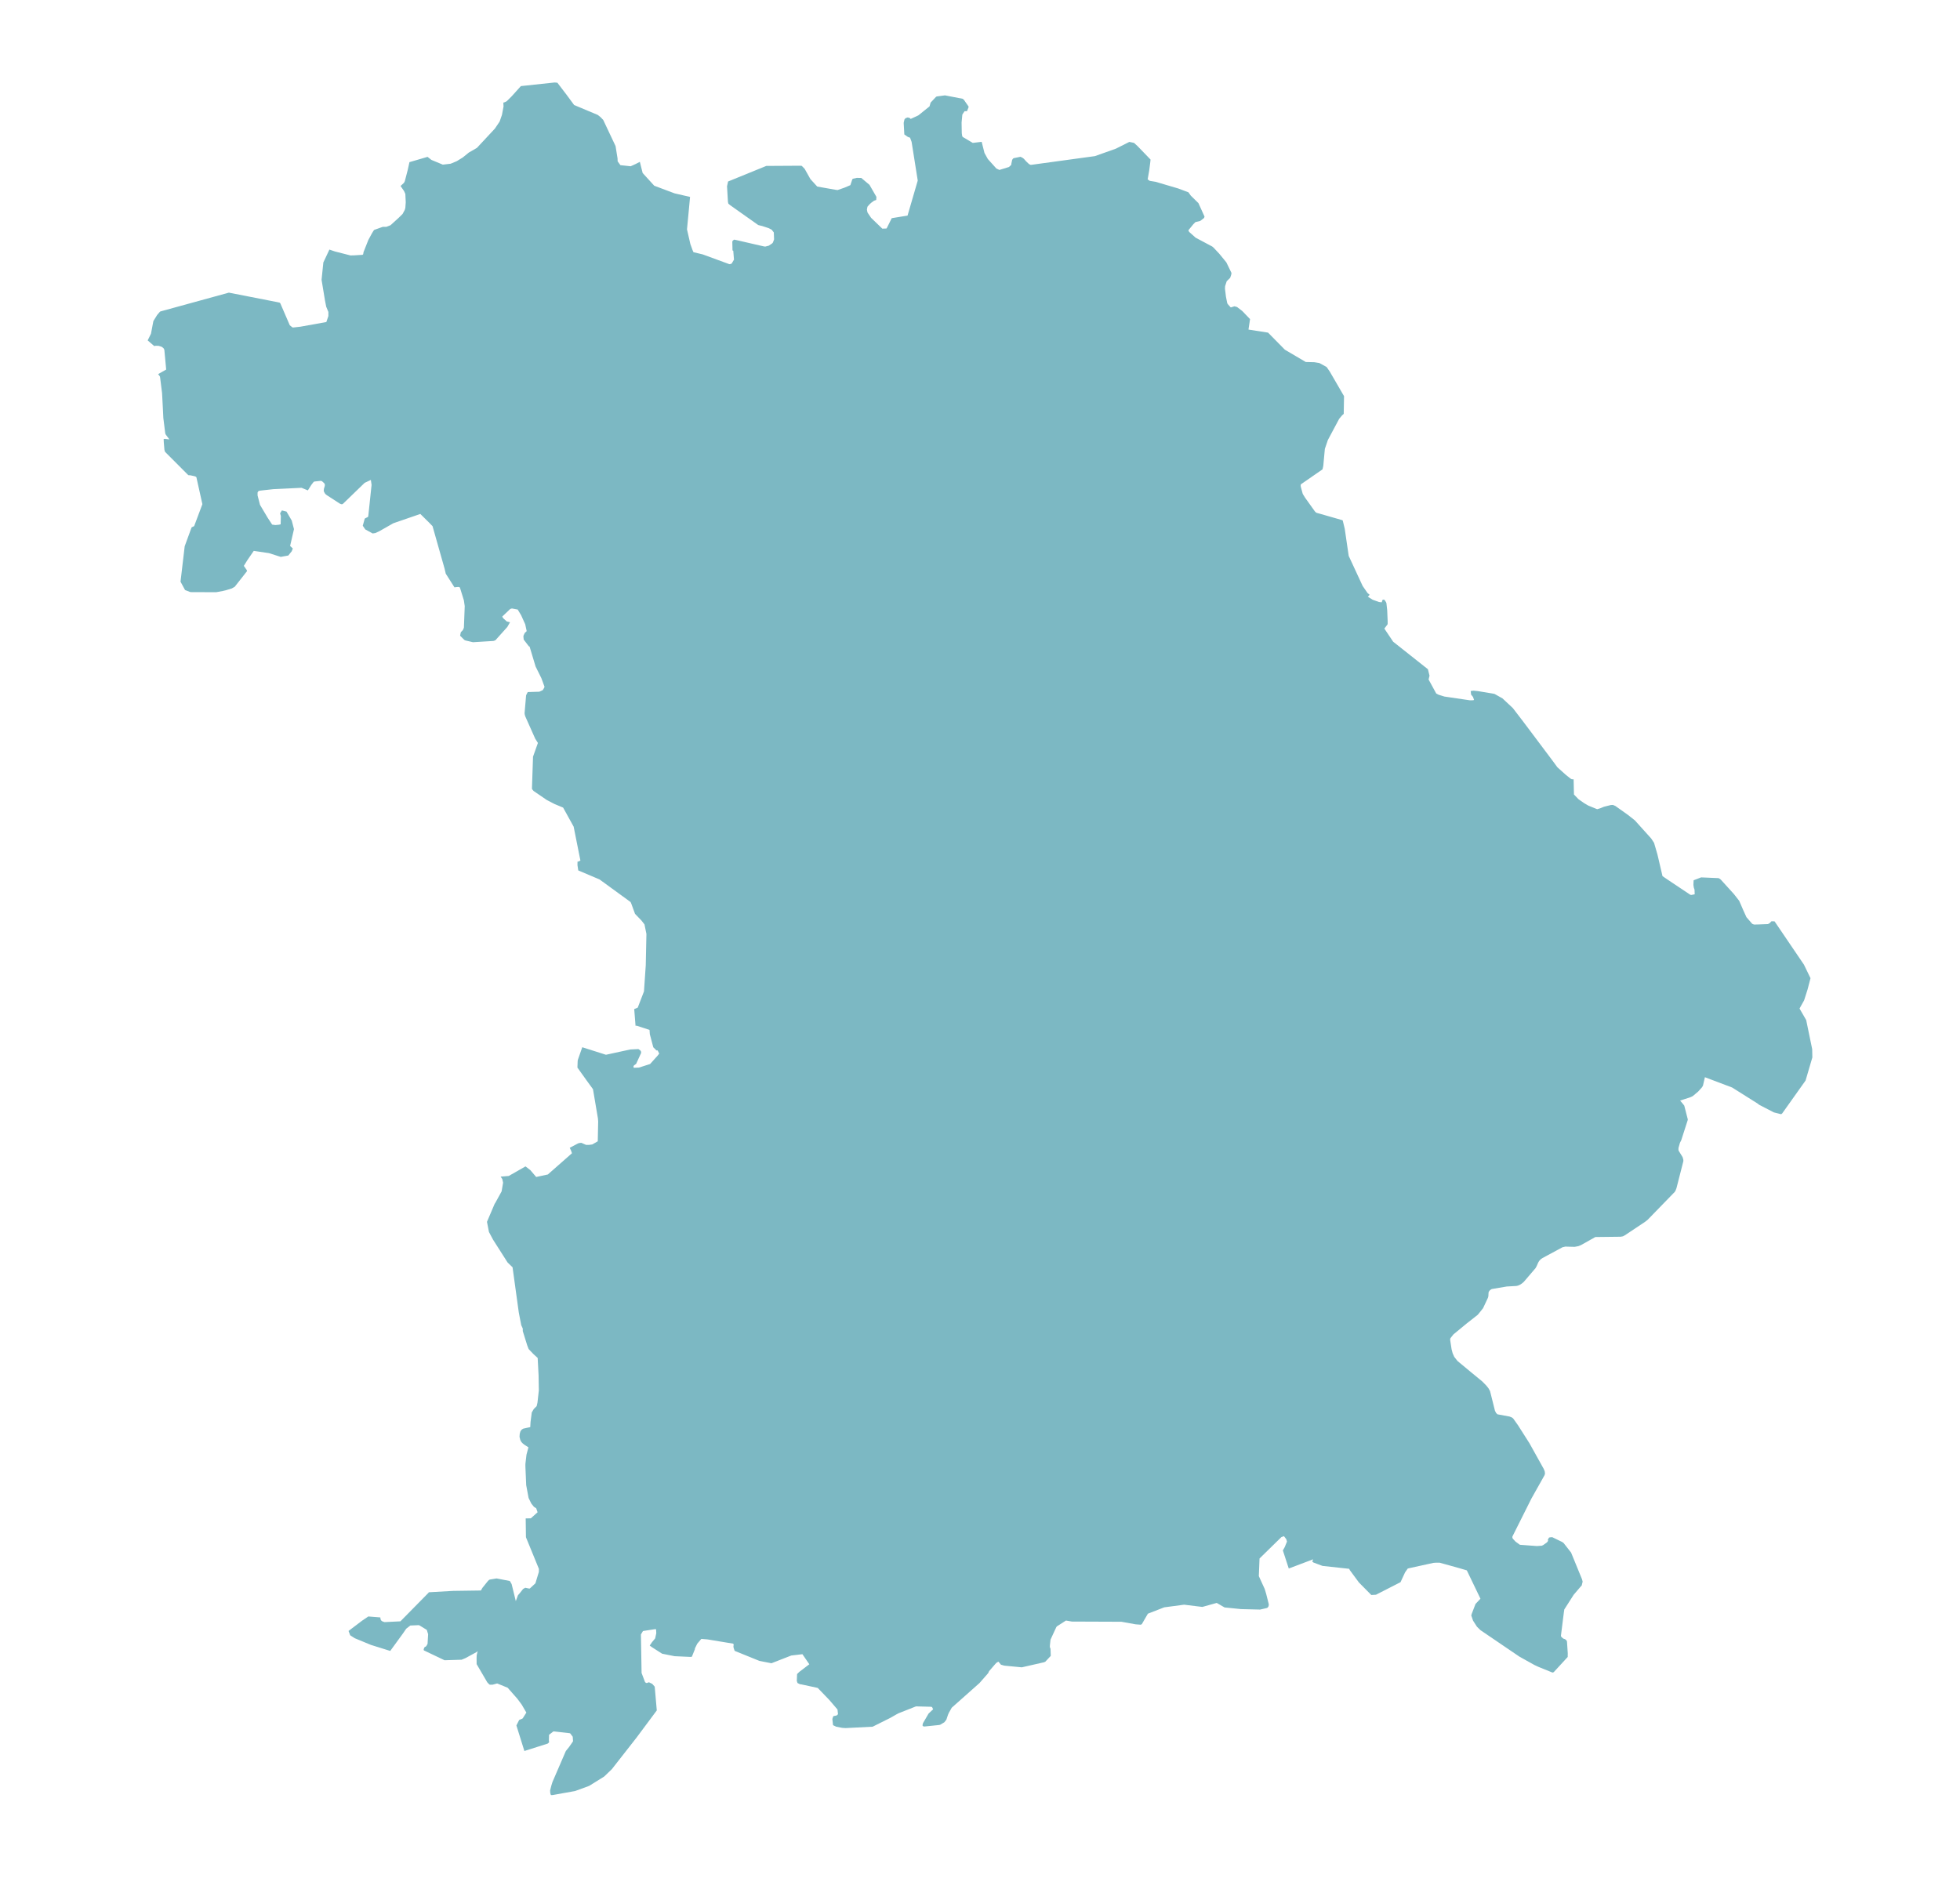 <?xml version="1.0" encoding="utf-8"?>
<!-- Generator: Adobe Illustrator 16.0.4, SVG Export Plug-In . SVG Version: 6.00 Build 0)  -->
<!DOCTYPE svg PUBLIC "-//W3C//DTD SVG 1.1//EN" "http://www.w3.org/Graphics/SVG/1.1/DTD/svg11.dtd">
<svg version="1.1" id="Ebene_1" xmlns="http://www.w3.org/2000/svg" xmlns:xlink="http://www.w3.org/1999/xlink" x="0px" y="0px"
	 width="231.28px" height="221.62px" viewBox="0 0 231.28 221.62" enable-background="new 0 0 231.28 221.62" xml:space="preserve">
<path id="BY" fill="#7CB8C3" d="M133.261,16.749l0.553,0.114l0.414,0.378l1.535,1.59l-0.023,0.252l-0.132,1.032l-0.185,1.056
	l0.244,0.174l0.696,0.114l2.683,0.792l1.193,0.45l0.275,0.39l0.9,0.882l0.721,1.59L142.1,25.67l-0.03,0.066l-0.443,0.342
	l-0.57,0.138l-0.246,0.252l-0.582,0.714l0.09,0.186l0.763,0.684l1.962,1.044l0.15,0.126l0.677,0.72l0.841,1.026l0.605,1.248
	l-0.035,0.222l-0.121,0.354l-0.408,0.402l-0.191,0.588l-0.012,0.306l0.113,0.93l0.15,0.75l0.054,0.114l0.331,0.372l0.047,0.03
	l0.42-0.132l0.307,0.084l0.612,0.468l0.923,0.96l-0.186,1.236l2.311,0.36l1.985,2.016l2.467,1.452l1.008,0.024l0.595,0.096
	l0.852,0.468l0.377,0.545l1.681,2.898l-0.036,2.094l-0.18,0.156l-0.354,0.42l-1.338,2.508l-0.354,1.043l-0.187,2.016l-0.09,0.402
	l-2.557,1.77l-0.023,0.162l0.023,0.144l0.223,0.816l0.275,0.45l1.141,1.596l0.107,0.12l0.126,0.078l0.288,0.078l2.677,0.768
	l0.103,0.042l0.24,0.99l0.467,3.198l1.65,3.558l0.575,0.829l0.246,0.204l-0.204,0.234l0.564,0.354l0.744,0.264l0.324,0.036
	l0.078-0.252l0.061-0.06l0.179,0.012l0.187,0.282l0.048,0.126l0.091,0.828l0.053,1.278v0.336l-0.023,0.072l-0.366,0.48l1.038,1.548
	l4.104,3.252l0.188,0.762l-0.109,0.45l0.9,1.65l0.287,0.15l0.68,0.21l3.012,0.444l0.401-0.006l0.079-0.054l-0.121-0.342l-0.222-0.27
	l-0.048-0.426l0.342-0.042l0.51,0.054l1.775,0.294l0.192,0.042l0.931,0.522l1.229,1.152l1.219,1.59l3.504,4.668l0.527,0.72
	l0.996,0.894l0.56,0.444l0.149,0.078l0.211,0.006l0.041,1.794l0.539,0.558l0.643,0.45l0.51,0.3l1.045,0.426l0.378-0.113l0.419-0.174
	l0.817-0.205l0.245-0.012l0.288,0.121l1.477,1.049l0.827,0.654l1.921,2.131l0.343,0.521l0.396,1.361l0.601,2.568l0.653,0.444
	l2.634,1.758l0.12,0.018l0.39-0.077l-0.018-0.541l-0.085-0.252l-0.048-0.317l0.024-0.546l0.888-0.342l2.064,0.09l0.18,0.107
	l0.103,0.097l1.518,1.673l0.63,0.805l0.451,1.044l0.396,0.876l0.688,0.792l0.211,0.084l0.521-0.012l1.116-0.042l0.187-0.096
	l0.24-0.24l0.359,0.012l3.468,5.112l0.774,1.597l-0.348,1.337l-0.408,1.278l-0.54,0.966l0.786,1.362l0.708,3.432l0.018,0.979
	l-0.798,2.723l-2.754,3.877l-0.125,0.102l-0.865-0.216l-1.746-0.905l-0.162-0.133l-3.012-1.896l-3.215-1.218l-0.223,0.972
	l-0.103,0.198l-0.462,0.516l-0.648,0.546l-0.293,0.138l-1.195,0.385l0.457,0.553l0.035,0.059l0.414,1.614l-0.023,0.12l-0.75,2.334
	l-0.156,0.312l-0.168,0.594l-0.006,0.229l0.024,0.107l0.462,0.75l0.084,0.282l0.012,0.173l-0.054,0.229l-0.763,2.988l-0.113,0.293
	l-0.097,0.157l-0.161,0.162l-3.037,3.126l-0.323,0.252l-2.364,1.572l-0.217,0.119l-0.281,0.049l-2.982,0.035l-1.686,0.949
	l-0.307,0.125l-0.443,0.084l-0.731-0.018l-0.36-0.013l-0.342,0.079l-2.359,1.271l-0.203,0.138l-0.192,0.204l-0.108,0.18
	l-0.197,0.445l-0.125,0.227l-1.387,1.621l-0.216,0.186l-0.223,0.144l-0.252,0.114l-0.198,0.041l-1.109,0.061l-1.71,0.288
	l-0.126,0.036l-0.168,0.12l-0.133,0.187l-0.023,0.113l-0.023,0.414l-0.048,0.174l-0.577,1.23l-0.527,0.66l-0.108,0.126l-1.302,1.021
	l-1.555,1.283l-0.305,0.384l-0.072,0.103l-0.013,0.168l0.169,1.104l0.125,0.469l0.187,0.42l0.384,0.492l1.723,1.428l1.205,0.99
	l0.486,0.498l0.246,0.312l0.174,0.312l0.042,0.15l0.546,2.184l0.139,0.27l0.156,0.15l1.439,0.266l0.295,0.125l0.131,0.114
	l0.558,0.786l1.351,2.124l1.686,3.029l0.113,0.276l0.037,0.275l-0.055,0.192l-1.547,2.754l-2.244,4.482l-0.006,0.114l0.041,0.126
	l0.331,0.36l0.516,0.377l2.01,0.15l0.583-0.042l0.173-0.084l0.427-0.306l0.096-0.121l0.043-0.102l-0.043-0.066l0.137-0.264
	l0.097-0.041l0.294-0.024l1.183,0.575l0.161,0.12l0.883,1.128l1.291,3.156l0.07,0.271l-0.107,0.45l-0.18,0.197l-0.773,0.906
	l-1.104,1.729l-0.062,0.42l-0.334,2.67l0.012,0.09l0.084,0.107l0.186,0.156l0.197,0.066l0.181,0.144l0.054,0.149l0.09,1.369
	l-0.006,0.438l-1.638,1.782l-0.12,0.06l-0.108-0.029l-1.583-0.643l-0.48-0.223l-1.764-0.983l-4.607-3.132l-0.408-0.402l-0.463-0.72
	l-0.21-0.612l0.065-0.215l0.438-1.141l0.583-0.617l-1.608-3.343l-0.888-0.264l-2.311-0.642h-0.486l-0.252,0.018l-0.492,0.107
	l-2.357,0.517l-0.187,0.048l-0.312,0.443l-0.541,1.164l-2.897,1.482l-0.552,0.029l-1.458-1.476l-1.081-1.464l-0.07-0.15
	l-3.145-0.342l-1.074-0.402l-0.132-0.102l0.097-0.275l-2.875,1.086l-0.696-2.137l0.217-0.384l0.27-0.659l-0.083-0.277l-0.271-0.359
	l-0.305,0.107l-2.581,2.527l-0.083,2.081l0.695,1.519l0.18,0.605l0.295,1.17l0.006,0.127l-0.037,0.149l-0.077,0.12l-0.097,0.072
	l-0.82,0.186l-2.238-0.055l-1.951-0.197l-0.924-0.533l-1.698,0.473l-2.153-0.264l-2.341,0.312l-1.931,0.75l-0.709,1.224
	l-0.126,0.077l-0.612-0.047l-1.674-0.301l-5.85-0.023l-0.695-0.121l-1.068,0.686l-0.072,0.09l-0.684,1.481l-0.072,0.673
	l-0.007,0.131l0.013,0.115l0.066,0.155l0.029,0.841l-0.642,0.684l-0.144,0.066l-2.629,0.6l-2.07-0.198l-0.396-0.114l-0.288-0.354
	l-0.145,0.067l-0.143,0.107l-0.822,0.947l-0.103,0.229l-1.025,1.17l-3.276,2.91l-0.336,0.594l-0.103,0.229l-0.198,0.594l-0.24,0.306
	l-0.473,0.282l-0.12,0.036l-1.74,0.179l-0.144-0.012l-0.103-0.119l0.06-0.258l0.66-1.135l0.54-0.51l-0.114-0.234l-0.09-0.059
	l-1.817-0.049l-2.052,0.811l-0.217,0.113l-0.779,0.443l-2.07,1.033l-3.18,0.162l-0.402-0.024l-0.715-0.138l-0.377-0.181
	l-0.078-0.726l0.09-0.288l0.054-0.06l0.354-0.066l0.168-0.15l-0.061-0.559l-0.96-1.121l-1.374-1.428l-1.955-0.42l-0.133-0.012
	l-0.293-0.145l-0.085-0.24l0.03-0.815l0.27-0.265l1.176-0.894l-0.814-1.188l-1.32,0.156l-2.335,0.912l-1.415-0.276l-2.928-1.188
	l-0.127-0.378l-0.018-0.192l0.035-0.114l-0.048-0.162l-3.042-0.504l-0.731-0.06l-0.48,0.563l-0.276,0.559l-0.006,0.102l-0.354,0.883
	l-0.18,0.018l-1.86-0.084l-1.47-0.294l-1.182-0.757l-0.282-0.203l0.264-0.391l0.378-0.456l0.132-0.606l-0.024-0.479h-0.156
	l-1.314,0.203l-0.084,0.023l-0.234,0.396l0.078,4.543l0.396,1.049l0.096,0.108l0.12,0.036l0.252-0.096l0.396,0.191l0.288,0.33
	l0.042,0.462l0.204,2.341l-2.394,3.216l-2.91,3.72l-0.906,0.87l-1.776,1.104l-1.656,0.605l-2.682,0.479l-0.174-0.006l-0.072-0.233
	l-0.018-0.307l0.138-0.546l0.144-0.462l1.572-3.642l0.39-0.485l0.438-0.631l0.024-0.066l-0.036-0.51l-0.293-0.39l-0.09-0.03
	l-1.896-0.21l-0.516,0.401l-0.018,0.654l0.024,0.234l-0.162,0.15l-2.754,0.875l-0.942-3.018l0.33-0.648l0.36-0.149l0.066-0.054
	l0.42-0.666l-0.546-0.936l-0.516-0.697l-1.146-1.301l-1.236-0.504l-0.528,0.144l-0.312,0.006l-0.084-0.03l-0.24-0.246l-1.26-2.154
	l-0.006-0.648l0.012-0.401l0.114-0.491l-0.132,0.119l-1.314,0.715l-0.45,0.186l-2.01,0.061l-2.442-1.164l-0.024-0.127l0.09-0.227
	l0.078-0.067l0.084-0.023l0.108-0.138l0.102-0.193l0.066-1.133l-0.156-0.511l-0.882-0.54l-0.09-0.018l-0.972,0.042l-0.486,0.378
	l-0.384,0.559l-1.5,2.063l-2.286-0.714l-1.914-0.792l-0.528-0.343l-0.192-0.51l1.59-1.205l0.744-0.504l1.416,0.113l0.03,0.222
	l0.066,0.132l0.15,0.114l0.252,0.085l1.872-0.091l3.306-3.36l0.048-0.071l2.868-0.163l3.276-0.047l0.18-0.312l0.63-0.786
	l0.144-0.144l0.096-0.048l0.804-0.132l1.554,0.3l0.018,0.018l0.198,0.343l0.018,0.065l0.522,2.13l-0.042-0.186l0.252-0.69
	l0.228-0.259l0.372-0.473l0.264-0.15l0.42,0.09h0.114l0.66-0.611l0.408-1.345l0.006-0.36l-1.53-3.737l-0.03-2.22l0.606-0.012
	l0.798-0.715l-0.162-0.469l-0.27-0.173l-0.312-0.39l-0.318-0.654l-0.282-1.512l-0.09-2.088l-0.006-0.24L62,172.76l0.126-1.073
	l0.228-0.858l-0.48-0.312l-0.204-0.161l-0.15-0.162l-0.126-0.239l-0.09-0.367l0.023-0.342l0.072-0.275l0.084-0.145l0.102-0.107
	l0.156-0.097l0.432-0.097l0.396-0.083l0.036-0.618l0.144-1.115l0.24-0.408l0.336-0.336l0.096-0.408l0.162-1.452l-0.03-1.782
	l-0.108-2.047l-0.492-0.449l-0.546-0.57l-0.048-0.084l-0.15-0.391l-0.522-1.679v-0.294l-0.18-0.402l-0.204-1.05l-0.09-0.475
	l-0.732-5.31l-0.582-0.559l-1.716-2.693l-0.486-0.912l-0.233-1.199l0.906-2.125l0.084-0.125l0.738-1.345l0.174-1.026l-0.096-0.426
	l-0.192-0.288l0.954-0.078l1.979-1.128l0.57,0.438l0.69,0.81l1.374-0.294l2.85-2.508l-0.12-0.337l-0.144-0.305l0.93-0.492
	l0.144-0.061l0.288-0.036l0.564,0.246h0.348l0.39-0.054l0.642-0.371l0.048-2.347l-0.03-0.36l-0.582-3.443l-0.786-1.08l-0.708-0.99
	l-0.342-0.48l0.03-0.803l0.03-0.133l0.51-1.464l2.424,0.768l0.372,0.12l2.868-0.624l0.966-0.048l0.21,0.15l0.084,0.107l0.03,0.186
	l-0.594,1.303l-0.258,0.186l-0.06,0.114l0.03,0.149l0.018,0.012l0.606-0.023l1.308-0.42l0.876-0.972l0.204-0.258l-0.192-0.378
	l-0.132,0.006l-0.378-0.372l-0.408-1.542l-0.036-0.51l-1.524-0.498l-0.126,0.012l-0.156-1.968l0.414-0.175l0.726-1.884l0.012-0.036
	l0.21-3.084l0.078-3.695l-0.228-1.122l-0.289-0.372l-0.054-0.072l-0.774-0.804l-0.432-1.183l-0.09-0.209l-3.666-2.67l-2.508-1.062
	l-0.096-0.624l0.006-0.42h0.09l0.252-0.12l-0.798-4.002l-1.242-2.25l-1.032-0.432l-0.9-0.469l-1.554-1.062l-0.174-0.209
	l-0.018-0.102l0.126-3.738l0.576-1.62l-0.324-0.516l-1.165-2.616l-0.06-0.204l-0.024-0.174l0.18-2.118l0.192-0.378l1.368-0.042
	l0.408-0.186l0.162-0.276l0.042-0.126l-0.372-1.014L63.2,78.668l-0.708-2.352l-0.09-0.036l-0.606-0.792l-0.036-0.372l0.024-0.114
	l0.132-0.288l0.234-0.222l-0.174-0.81l-0.486-1.074l-0.402-0.666l-0.678-0.126l-0.204,0.06l-0.912,0.87l-0.03,0.054l0.145,0.198
	l0.396,0.354l0.378,0.09l-0.318,0.558l-0.114,0.126l-1.296,1.446l-0.216,0.078l-2.43,0.15l-0.918-0.216l-0.114-0.066l-0.486-0.486
	l0.084-0.408l0.246-0.258l0.102-0.234l0.018-0.072l0.096-2.521l-0.096-0.654l-0.018-0.072l-0.414-1.338l-0.066-0.162l-0.162-0.036
	l-0.276,0.024l-0.174,0.03l-1.032-1.62l-0.138-0.594l-1.422-5.016l-0.414-0.426l-1.026-1.014l-0.66,0.228l-2.526,0.87l-1.59,0.906
	l-0.528,0.252l-0.324,0.048l-0.864-0.474l-0.3-0.438l0.228-0.828l0.066-0.054l0.33-0.162l0.036-0.186l0.378-3.588l-0.084-0.588
	l-0.731,0.342l-2.562,2.478l-0.084,0.048l-0.138-0.006l-0.156-0.072l-1.542-1.002l-0.174-0.145l-0.138-0.24l-0.036-0.126
	l0.024-0.228l0.102-0.348l0.006-0.162l-0.048-0.12l-0.168-0.162l-0.132-0.114l-0.138-0.036l-0.774,0.084l-0.108,0.096l-0.24,0.318
	l-0.396,0.63l-0.744-0.306l-3.342,0.162l-1.35,0.15l-0.258,0.03l-0.162,0.072l-0.078,0.144v0.342l0.288,1.116l0.906,1.524
	l0.528,0.804l0.372,0.054l0.438-0.042l0.192-0.048l0.024-0.978l-0.09-0.318l0.21-0.342l0.546,0.138l0.618,1.056l0.264,1.014
	l-0.456,1.986l0.318,0.3l-0.126,0.324l-0.408,0.504l-0.888,0.162l-1.398-0.444l-1.788-0.264l-0.756,1.098l-0.414,0.672l0.336,0.48
	l0.042,0.138l-1.453,1.848l-0.348,0.198l-0.708,0.216l-0.36,0.084l-0.774,0.144l-2.97-0.012l-0.12-0.018l-0.582-0.228l-0.534-0.984
	l0.492-4.182l0.816-2.232l0.3-0.144l0.972-2.592l-0.708-3.186l-0.108-0.078l-0.138-0.042l-0.468-0.102l-0.234-0.012l-2.61-2.616
	l-0.156-0.168l-0.06-0.234l-0.072-0.864l-0.018-0.378l0.126-0.03l0.552,0.066l-0.426-0.564l-0.06-0.138l-0.228-1.824l-0.06-1.236
	l-0.09-1.71l-0.228-1.818l-0.024-0.132l-0.21-0.288l0.948-0.534l-0.216-2.334l-0.084-0.168l-0.192-0.162l-0.084-0.036l-0.306-0.096
	l-0.348-0.012l-0.18,0.036l-0.774-0.672l0.39-0.786l0.282-1.488l0.438-0.714l0.312-0.366l0.078-0.06l8.082-2.22l5.82,1.14
	l0.186,0.048l0.066,0.078l1.116,2.586l0.324,0.258h0.114l0.81-0.09l3.066-0.552l0.24-0.708v-0.48l-0.258-0.624l-0.144-0.738
	l-0.402-2.436l0.21-2.046l0.714-1.518l0.654,0.222l1.83,0.468l0.468-0.012l0.955-0.06l0.078-0.066l0.042-0.252l0.564-1.428
	l0.414-0.768l0.198-0.324l0.079-0.102l1.026-0.366h0.408l0.06-0.018l0.432-0.168l0.966-0.876l0.462-0.456l0.258-0.48l0.066-0.234
	l0.048-0.666l-0.048-0.984l-0.15-0.336l-0.414-0.6l0.408-0.378l0.096-0.198l0.336-1.29l0.21-0.948l2.136-0.624l0.456,0.36
	l1.344,0.558l0.924-0.108l0.72-0.3l0.702-0.432l0.726-0.588l0.955-0.552l2.118-2.274l0.558-0.828l0.276-0.792l0.186-0.99
	l-0.024-0.456l0.168-0.048l0.222-0.108l0.594-0.588l1.086-1.206l3.984-0.426l0.324,0.03l1.104,1.446l0.87,1.182l2.802,1.176
	l0.324,0.264l0.306,0.318l1.458,3.09l0.234,1.452l0.012,0.348l0.324,0.45l0.102,0.012l1.11,0.12l0.558-0.252l0.528-0.27l0.15,0.612
	l0.18,0.708l1.368,1.5l2.4,0.9l1.824,0.42l-0.157,1.686l-0.204,2.142l0.396,1.728l0.252,0.702l0.114,0.264l1.099,0.264l3.137,1.152
	l0.162-0.024l0.114-0.054l0.271-0.456l-0.084-1.05l-0.09-0.036l-0.024-1.02l0.042-0.126l0.174-0.132l0.348,0.072l1.453,0.336
	l1.697,0.39l0.174,0.024L90.71,29l0.414-0.276l0.084-0.108l0.133-0.36l-0.031-0.822l-0.246-0.318l-0.354-0.186l-0.768-0.252
	l-0.372-0.09l-0.103-0.03l-3.299-2.334l-0.223-0.186l-0.048-0.222l-0.108-1.831l0.126-0.564l4.507-1.836l3.983-0.024h0.096
	l0.114,0.024l0.33,0.336l0.684,1.218l0.805,0.882l2.153,0.378l0.24,0.036l0.815-0.282l0.702-0.3l0.229-0.69l0.071-0.066l0.45-0.102
	l0.534,0.006l0.972,0.816l0.817,1.421l-0.025,0.366l-0.252,0.084l-0.336,0.246l-0.192,0.174l-0.252,0.288l-0.065,0.348l0.06,0.294
	l0.019,0.06l0.414,0.612l1.325,1.278l0.492-0.018l0.054-0.084l0.564-1.134l1.866-0.306l1.2-4.122v-0.036l-0.72-4.536l-0.181-0.498
	l-0.264-0.096l-0.414-0.288l-0.072-1.278v-0.12l0.09-0.378l0.132-0.15l0.259-0.084l0.27,0.084l0.061,0.096l0.911-0.42l1.321-1.062
	l0.131-0.45l0.648-0.69l0.102-0.036l0.941-0.126l2.089,0.402l0.155,0.132l0.199,0.288l0.342,0.492v0.09l-0.162,0.408l-0.042,0.06
	l-0.264-0.006l-0.265,0.396l-0.09,0.942l0.023,1.26l0.049,0.336l0.06,0.108l1.188,0.702l1.05-0.126l0.331,1.314l0.395,0.714
	l1.009,1.122l0.354,0.168l1.133-0.348l0.265-0.246l0.012-0.126l0.097-0.462l0.096-0.15l0.096-0.06l0.793-0.162l0.232,0.114
	l0.169,0.126l0.252,0.288l0.335,0.318l0.181,0.102h0.126l7.488-1.026l2.467-0.876L133.261,16.749z"/>
</svg>

